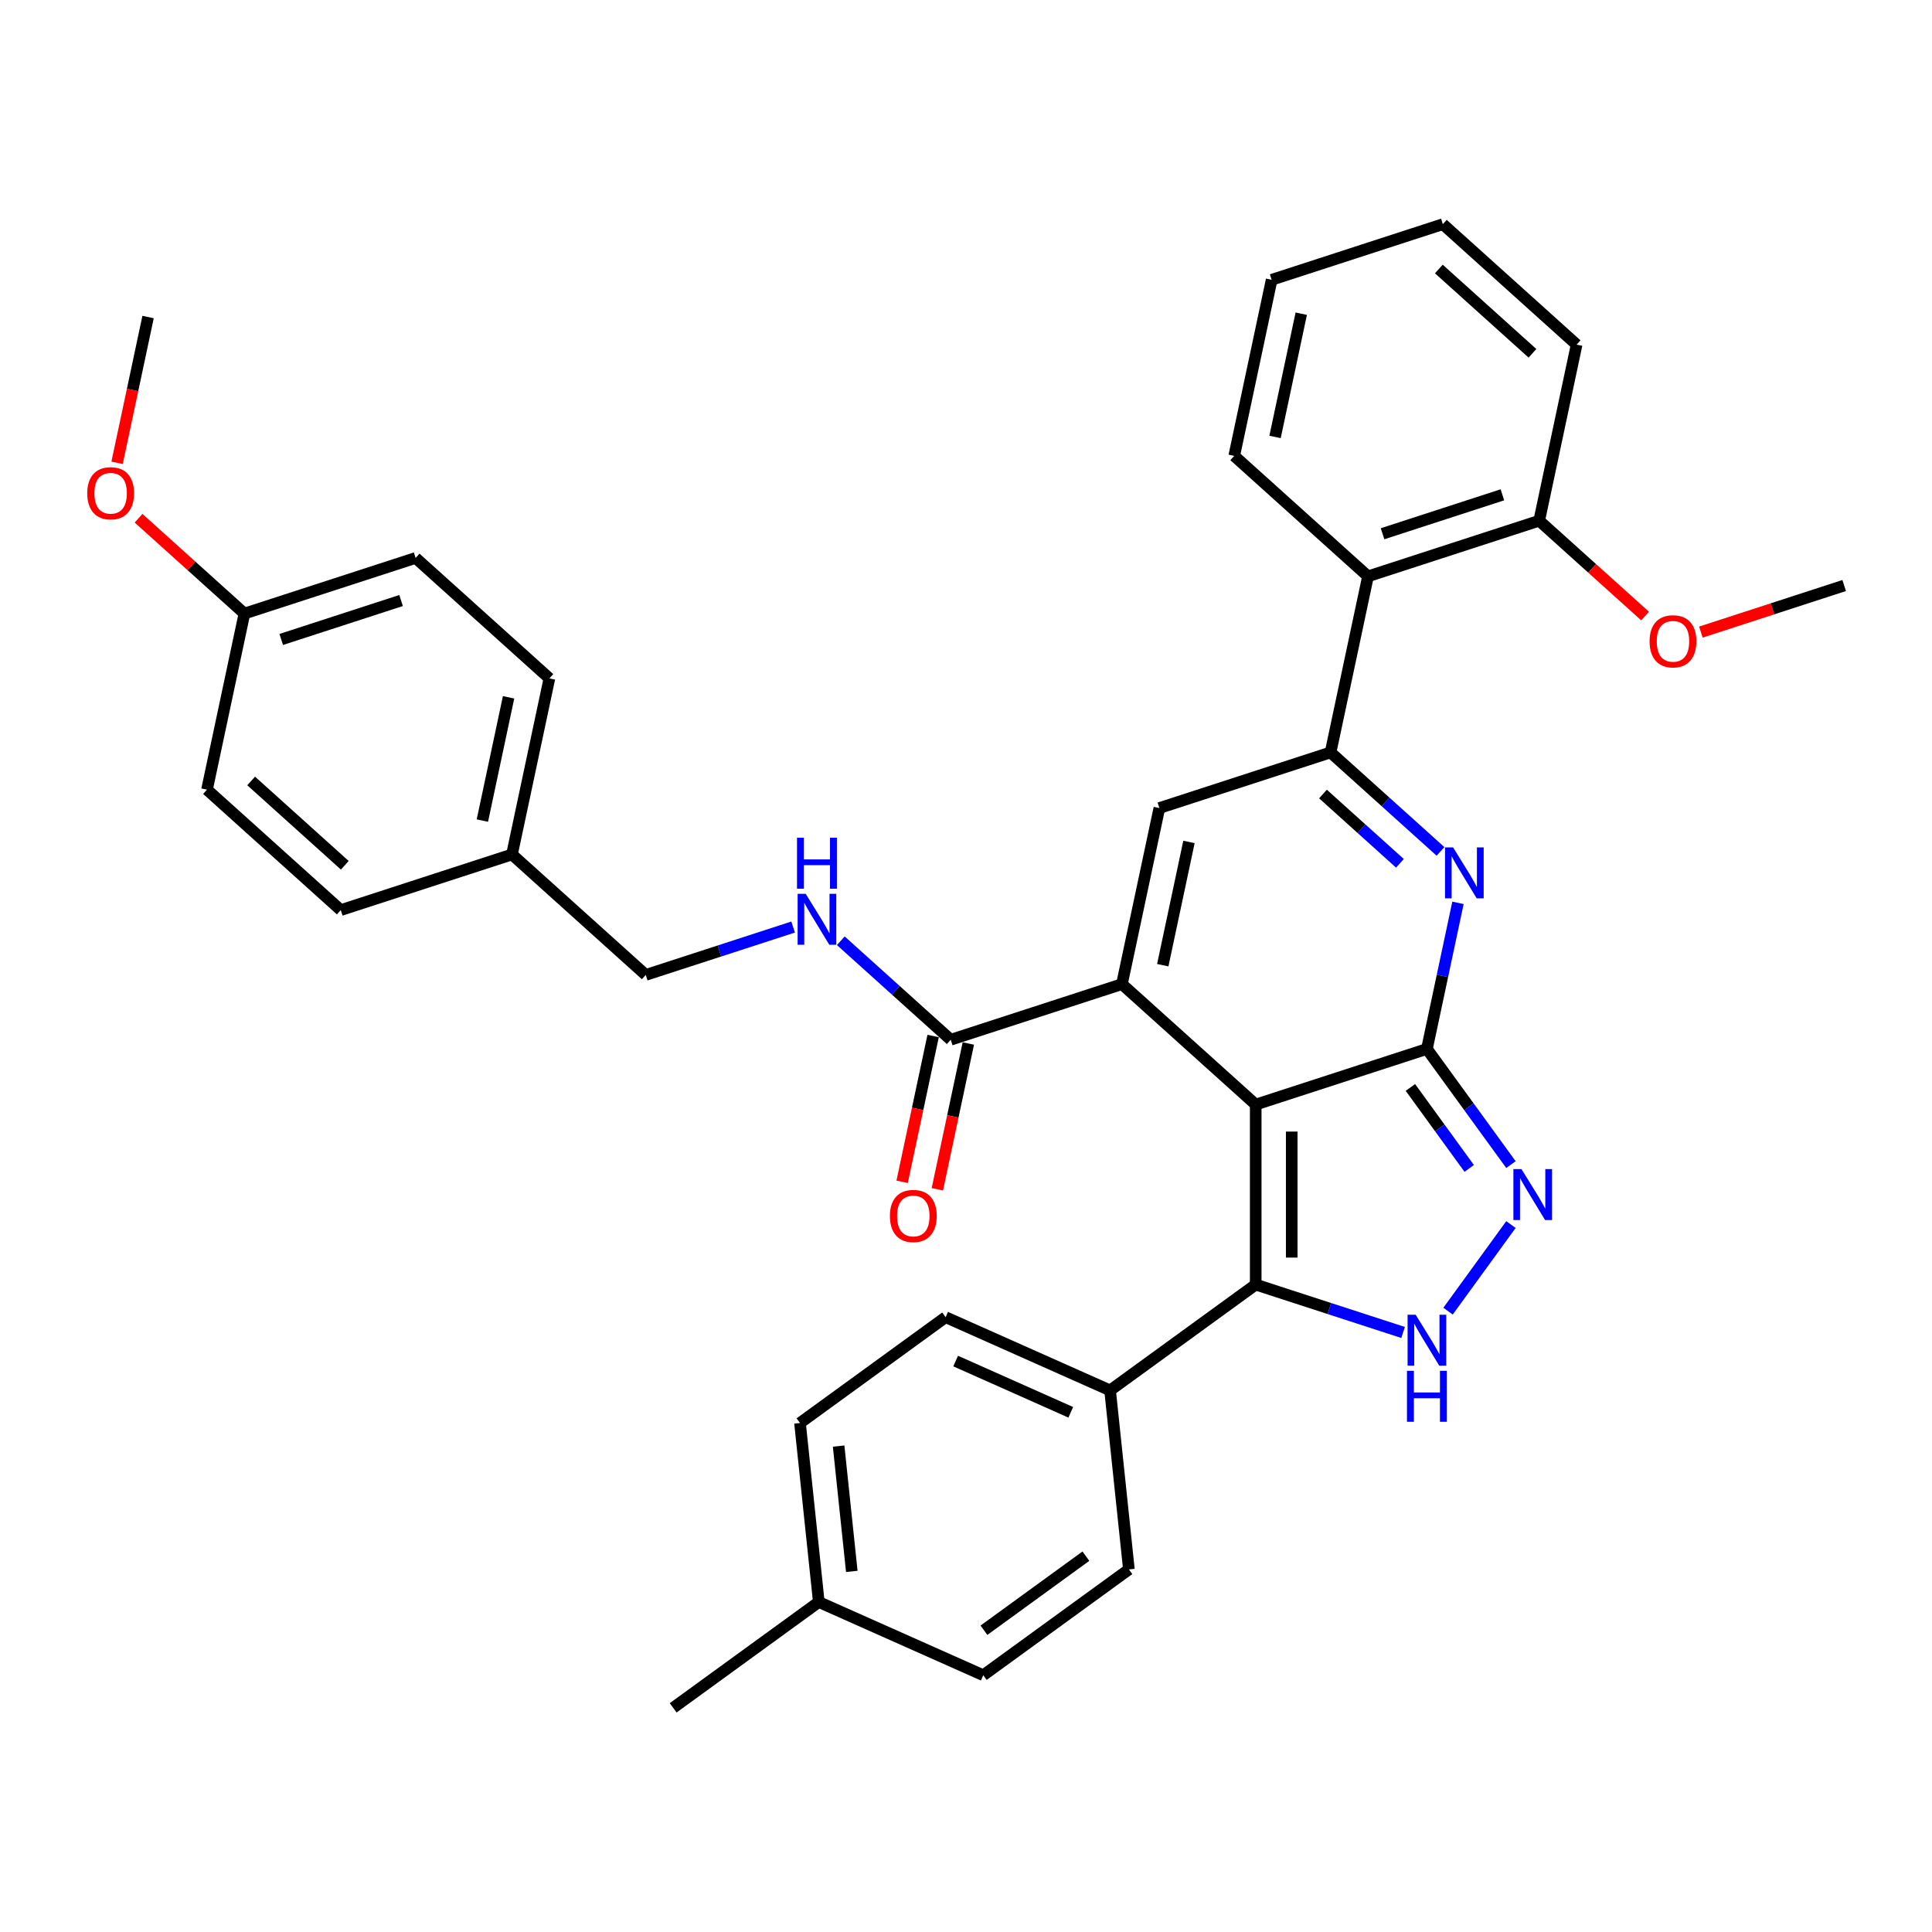 <?xml version='1.0' encoding='iso-8859-1'?>
<svg version='1.1' baseProfile='full'
              xmlns='http://www.w3.org/2000/svg'
                      xmlns:rdkit='http://www.rdkit.org/xml'
                      xmlns:xlink='http://www.w3.org/1999/xlink'
                  xml:space='preserve'
width='1000px' height='1000px' viewBox='0 0 1000 1000'>
<!-- END OF HEADER -->
<rect style='opacity:1.0;fill:#FFFFFF;stroke:none' width='1000' height='1000' x='0' y='0'> </rect>
<path class='bond-0' d='M 649.956,571.726 L 738.571,542.933' style='fill:none;fill-rule:evenodd;stroke:#000000;stroke-width:6px;stroke-linecap:butt;stroke-linejoin:miter;stroke-opacity:1' />
<path class='bond-1' d='M 649.956,571.726 L 580.714,509.38' style='fill:none;fill-rule:evenodd;stroke:#000000;stroke-width:6px;stroke-linecap:butt;stroke-linejoin:miter;stroke-opacity:1' />
<path class='bond-4' d='M 649.956,571.726 L 649.956,664.901' style='fill:none;fill-rule:evenodd;stroke:#000000;stroke-width:6px;stroke-linecap:butt;stroke-linejoin:miter;stroke-opacity:1' />
<path class='bond-4' d='M 668.591,585.702 L 668.591,650.925' style='fill:none;fill-rule:evenodd;stroke:#000000;stroke-width:6px;stroke-linecap:butt;stroke-linejoin:miter;stroke-opacity:1' />
<path class='bond-2' d='M 738.571,542.933 L 746.608,505.125' style='fill:none;fill-rule:evenodd;stroke:#000000;stroke-width:6px;stroke-linecap:butt;stroke-linejoin:miter;stroke-opacity:1' />
<path class='bond-2' d='M 746.608,505.125 L 754.644,467.317' style='fill:none;fill-rule:evenodd;stroke:#0000FF;stroke-width:6px;stroke-linecap:butt;stroke-linejoin:miter;stroke-opacity:1' />
<path class='bond-5' d='M 738.571,542.933 L 760.316,572.862' style='fill:none;fill-rule:evenodd;stroke:#000000;stroke-width:6px;stroke-linecap:butt;stroke-linejoin:miter;stroke-opacity:1' />
<path class='bond-5' d='M 760.316,572.862 L 782.06,602.791' style='fill:none;fill-rule:evenodd;stroke:#0000FF;stroke-width:6px;stroke-linecap:butt;stroke-linejoin:miter;stroke-opacity:1' />
<path class='bond-5' d='M 730.019,562.865 L 745.24,583.815' style='fill:none;fill-rule:evenodd;stroke:#000000;stroke-width:6px;stroke-linecap:butt;stroke-linejoin:miter;stroke-opacity:1' />
<path class='bond-5' d='M 745.24,583.815 L 760.461,604.766' style='fill:none;fill-rule:evenodd;stroke:#0000FF;stroke-width:6px;stroke-linecap:butt;stroke-linejoin:miter;stroke-opacity:1' />
<path class='bond-6' d='M 580.714,509.38 L 600.086,418.241' style='fill:none;fill-rule:evenodd;stroke:#000000;stroke-width:6px;stroke-linecap:butt;stroke-linejoin:miter;stroke-opacity:1' />
<path class='bond-6' d='M 601.847,499.583 L 615.408,435.786' style='fill:none;fill-rule:evenodd;stroke:#000000;stroke-width:6px;stroke-linecap:butt;stroke-linejoin:miter;stroke-opacity:1' />
<path class='bond-8' d='M 580.714,509.38 L 492.099,538.172' style='fill:none;fill-rule:evenodd;stroke:#000000;stroke-width:6px;stroke-linecap:butt;stroke-linejoin:miter;stroke-opacity:1' />
<path class='bond-36' d='M 745.607,440.687 L 717.154,415.067' style='fill:none;fill-rule:evenodd;stroke:#0000FF;stroke-width:6px;stroke-linecap:butt;stroke-linejoin:miter;stroke-opacity:1' />
<path class='bond-36' d='M 717.154,415.067 L 688.701,389.448' style='fill:none;fill-rule:evenodd;stroke:#000000;stroke-width:6px;stroke-linecap:butt;stroke-linejoin:miter;stroke-opacity:1' />
<path class='bond-36' d='M 724.602,446.849 L 704.685,428.916' style='fill:none;fill-rule:evenodd;stroke:#0000FF;stroke-width:6px;stroke-linecap:butt;stroke-linejoin:miter;stroke-opacity:1' />
<path class='bond-36' d='M 704.685,428.916 L 684.768,410.982' style='fill:none;fill-rule:evenodd;stroke:#000000;stroke-width:6px;stroke-linecap:butt;stroke-linejoin:miter;stroke-opacity:1' />
<path class='bond-3' d='M 688.701,389.448 L 600.086,418.241' style='fill:none;fill-rule:evenodd;stroke:#000000;stroke-width:6px;stroke-linecap:butt;stroke-linejoin:miter;stroke-opacity:1' />
<path class='bond-9' d='M 688.701,389.448 L 708.073,298.309' style='fill:none;fill-rule:evenodd;stroke:#000000;stroke-width:6px;stroke-linecap:butt;stroke-linejoin:miter;stroke-opacity:1' />
<path class='bond-7' d='M 649.956,664.901 L 688.096,677.293' style='fill:none;fill-rule:evenodd;stroke:#000000;stroke-width:6px;stroke-linecap:butt;stroke-linejoin:miter;stroke-opacity:1' />
<path class='bond-7' d='M 688.096,677.293 L 726.235,689.686' style='fill:none;fill-rule:evenodd;stroke:#0000FF;stroke-width:6px;stroke-linecap:butt;stroke-linejoin:miter;stroke-opacity:1' />
<path class='bond-11' d='M 649.956,664.901 L 574.576,719.668' style='fill:none;fill-rule:evenodd;stroke:#000000;stroke-width:6px;stroke-linecap:butt;stroke-linejoin:miter;stroke-opacity:1' />
<path class='bond-35' d='M 782.06,633.837 L 749.501,678.651' style='fill:none;fill-rule:evenodd;stroke:#0000FF;stroke-width:6px;stroke-linecap:butt;stroke-linejoin:miter;stroke-opacity:1' />
<path class='bond-10' d='M 492.099,538.172 L 463.646,512.553' style='fill:none;fill-rule:evenodd;stroke:#000000;stroke-width:6px;stroke-linecap:butt;stroke-linejoin:miter;stroke-opacity:1' />
<path class='bond-10' d='M 463.646,512.553 L 435.193,486.934' style='fill:none;fill-rule:evenodd;stroke:#0000FF;stroke-width:6px;stroke-linecap:butt;stroke-linejoin:miter;stroke-opacity:1' />
<path class='bond-13' d='M 482.985,536.235 L 474.964,573.969' style='fill:none;fill-rule:evenodd;stroke:#000000;stroke-width:6px;stroke-linecap:butt;stroke-linejoin:miter;stroke-opacity:1' />
<path class='bond-13' d='M 474.964,573.969 L 466.944,611.702' style='fill:none;fill-rule:evenodd;stroke:#FF0000;stroke-width:6px;stroke-linecap:butt;stroke-linejoin:miter;stroke-opacity:1' />
<path class='bond-13' d='M 501.213,540.11 L 493.192,577.843' style='fill:none;fill-rule:evenodd;stroke:#000000;stroke-width:6px;stroke-linecap:butt;stroke-linejoin:miter;stroke-opacity:1' />
<path class='bond-13' d='M 493.192,577.843 L 485.172,615.577' style='fill:none;fill-rule:evenodd;stroke:#FF0000;stroke-width:6px;stroke-linecap:butt;stroke-linejoin:miter;stroke-opacity:1' />
<path class='bond-12' d='M 708.073,298.309 L 796.688,269.516' style='fill:none;fill-rule:evenodd;stroke:#000000;stroke-width:6px;stroke-linecap:butt;stroke-linejoin:miter;stroke-opacity:1' />
<path class='bond-12' d='M 715.607,276.267 L 777.637,256.112' style='fill:none;fill-rule:evenodd;stroke:#000000;stroke-width:6px;stroke-linecap:butt;stroke-linejoin:miter;stroke-opacity:1' />
<path class='bond-27' d='M 708.073,298.309 L 638.83,235.962' style='fill:none;fill-rule:evenodd;stroke:#000000;stroke-width:6px;stroke-linecap:butt;stroke-linejoin:miter;stroke-opacity:1' />
<path class='bond-16' d='M 410.52,479.834 L 372.381,492.227' style='fill:none;fill-rule:evenodd;stroke:#0000FF;stroke-width:6px;stroke-linecap:butt;stroke-linejoin:miter;stroke-opacity:1' />
<path class='bond-16' d='M 372.381,492.227 L 334.241,504.619' style='fill:none;fill-rule:evenodd;stroke:#000000;stroke-width:6px;stroke-linecap:butt;stroke-linejoin:miter;stroke-opacity:1' />
<path class='bond-14' d='M 574.576,719.668 L 489.456,681.771' style='fill:none;fill-rule:evenodd;stroke:#000000;stroke-width:6px;stroke-linecap:butt;stroke-linejoin:miter;stroke-opacity:1' />
<path class='bond-14' d='M 554.229,731.008 L 494.645,704.479' style='fill:none;fill-rule:evenodd;stroke:#000000;stroke-width:6px;stroke-linecap:butt;stroke-linejoin:miter;stroke-opacity:1' />
<path class='bond-15' d='M 574.576,719.668 L 584.316,812.333' style='fill:none;fill-rule:evenodd;stroke:#000000;stroke-width:6px;stroke-linecap:butt;stroke-linejoin:miter;stroke-opacity:1' />
<path class='bond-22' d='M 796.688,269.516 L 824.088,294.187' style='fill:none;fill-rule:evenodd;stroke:#000000;stroke-width:6px;stroke-linecap:butt;stroke-linejoin:miter;stroke-opacity:1' />
<path class='bond-22' d='M 824.088,294.187 L 851.488,318.859' style='fill:none;fill-rule:evenodd;stroke:#FF0000;stroke-width:6px;stroke-linecap:butt;stroke-linejoin:miter;stroke-opacity:1' />
<path class='bond-29' d='M 796.688,269.516 L 816.06,178.377' style='fill:none;fill-rule:evenodd;stroke:#000000;stroke-width:6px;stroke-linecap:butt;stroke-linejoin:miter;stroke-opacity:1' />
<path class='bond-20' d='M 489.456,681.771 L 414.076,736.538' style='fill:none;fill-rule:evenodd;stroke:#000000;stroke-width:6px;stroke-linecap:butt;stroke-linejoin:miter;stroke-opacity:1' />
<path class='bond-19' d='M 584.316,812.333 L 508.935,867.1' style='fill:none;fill-rule:evenodd;stroke:#000000;stroke-width:6px;stroke-linecap:butt;stroke-linejoin:miter;stroke-opacity:1' />
<path class='bond-19' d='M 562.055,805.472 L 509.289,843.809' style='fill:none;fill-rule:evenodd;stroke:#000000;stroke-width:6px;stroke-linecap:butt;stroke-linejoin:miter;stroke-opacity:1' />
<path class='bond-17' d='M 334.241,504.619 L 264.999,442.272' style='fill:none;fill-rule:evenodd;stroke:#000000;stroke-width:6px;stroke-linecap:butt;stroke-linejoin:miter;stroke-opacity:1' />
<path class='bond-23' d='M 264.999,442.272 L 176.384,471.065' style='fill:none;fill-rule:evenodd;stroke:#000000;stroke-width:6px;stroke-linecap:butt;stroke-linejoin:miter;stroke-opacity:1' />
<path class='bond-24' d='M 264.999,442.272 L 284.371,351.133' style='fill:none;fill-rule:evenodd;stroke:#000000;stroke-width:6px;stroke-linecap:butt;stroke-linejoin:miter;stroke-opacity:1' />
<path class='bond-24' d='M 249.677,424.727 L 263.237,360.93' style='fill:none;fill-rule:evenodd;stroke:#000000;stroke-width:6px;stroke-linecap:butt;stroke-linejoin:miter;stroke-opacity:1' />
<path class='bond-18' d='M 126.513,317.58 L 215.128,288.787' style='fill:none;fill-rule:evenodd;stroke:#000000;stroke-width:6px;stroke-linecap:butt;stroke-linejoin:miter;stroke-opacity:1' />
<path class='bond-18' d='M 145.564,330.984 L 207.595,310.829' style='fill:none;fill-rule:evenodd;stroke:#000000;stroke-width:6px;stroke-linecap:butt;stroke-linejoin:miter;stroke-opacity:1' />
<path class='bond-28' d='M 126.513,317.58 L 99.113,292.908' style='fill:none;fill-rule:evenodd;stroke:#000000;stroke-width:6px;stroke-linecap:butt;stroke-linejoin:miter;stroke-opacity:1' />
<path class='bond-28' d='M 99.113,292.908 L 71.713,268.237' style='fill:none;fill-rule:evenodd;stroke:#FF0000;stroke-width:6px;stroke-linecap:butt;stroke-linejoin:miter;stroke-opacity:1' />
<path class='bond-38' d='M 126.513,317.58 L 107.141,408.719' style='fill:none;fill-rule:evenodd;stroke:#000000;stroke-width:6px;stroke-linecap:butt;stroke-linejoin:miter;stroke-opacity:1' />
<path class='bond-21' d='M 508.935,867.1 L 423.816,829.202' style='fill:none;fill-rule:evenodd;stroke:#000000;stroke-width:6px;stroke-linecap:butt;stroke-linejoin:miter;stroke-opacity:1' />
<path class='bond-37' d='M 414.076,736.538 L 423.816,829.202' style='fill:none;fill-rule:evenodd;stroke:#000000;stroke-width:6px;stroke-linecap:butt;stroke-linejoin:miter;stroke-opacity:1' />
<path class='bond-37' d='M 434.07,748.489 L 440.888,813.355' style='fill:none;fill-rule:evenodd;stroke:#000000;stroke-width:6px;stroke-linecap:butt;stroke-linejoin:miter;stroke-opacity:1' />
<path class='bond-30' d='M 423.816,829.202 L 348.435,883.969' style='fill:none;fill-rule:evenodd;stroke:#000000;stroke-width:6px;stroke-linecap:butt;stroke-linejoin:miter;stroke-opacity:1' />
<path class='bond-31' d='M 880.373,327.17 L 917.459,315.12' style='fill:none;fill-rule:evenodd;stroke:#FF0000;stroke-width:6px;stroke-linecap:butt;stroke-linejoin:miter;stroke-opacity:1' />
<path class='bond-31' d='M 917.459,315.12 L 954.545,303.07' style='fill:none;fill-rule:evenodd;stroke:#000000;stroke-width:6px;stroke-linecap:butt;stroke-linejoin:miter;stroke-opacity:1' />
<path class='bond-26' d='M 176.384,471.065 L 107.141,408.719' style='fill:none;fill-rule:evenodd;stroke:#000000;stroke-width:6px;stroke-linecap:butt;stroke-linejoin:miter;stroke-opacity:1' />
<path class='bond-26' d='M 178.467,447.865 L 129.997,404.222' style='fill:none;fill-rule:evenodd;stroke:#000000;stroke-width:6px;stroke-linecap:butt;stroke-linejoin:miter;stroke-opacity:1' />
<path class='bond-25' d='M 284.371,351.133 L 215.128,288.787' style='fill:none;fill-rule:evenodd;stroke:#000000;stroke-width:6px;stroke-linecap:butt;stroke-linejoin:miter;stroke-opacity:1' />
<path class='bond-33' d='M 638.83,235.962 L 658.203,144.823' style='fill:none;fill-rule:evenodd;stroke:#000000;stroke-width:6px;stroke-linecap:butt;stroke-linejoin:miter;stroke-opacity:1' />
<path class='bond-33' d='M 659.964,226.166 L 673.525,162.369' style='fill:none;fill-rule:evenodd;stroke:#000000;stroke-width:6px;stroke-linecap:butt;stroke-linejoin:miter;stroke-opacity:1' />
<path class='bond-32' d='M 60.602,239.561 L 68.623,201.828' style='fill:none;fill-rule:evenodd;stroke:#FF0000;stroke-width:6px;stroke-linecap:butt;stroke-linejoin:miter;stroke-opacity:1' />
<path class='bond-32' d='M 68.623,201.828 L 76.643,164.094' style='fill:none;fill-rule:evenodd;stroke:#000000;stroke-width:6px;stroke-linecap:butt;stroke-linejoin:miter;stroke-opacity:1' />
<path class='bond-39' d='M 816.06,178.377 L 746.817,116.031' style='fill:none;fill-rule:evenodd;stroke:#000000;stroke-width:6px;stroke-linecap:butt;stroke-linejoin:miter;stroke-opacity:1' />
<path class='bond-39' d='M 793.204,182.874 L 744.735,139.231' style='fill:none;fill-rule:evenodd;stroke:#000000;stroke-width:6px;stroke-linecap:butt;stroke-linejoin:miter;stroke-opacity:1' />
<path class='bond-34' d='M 658.203,144.823 L 746.817,116.031' style='fill:none;fill-rule:evenodd;stroke:#000000;stroke-width:6px;stroke-linecap:butt;stroke-linejoin:miter;stroke-opacity:1' />
<path  class='atom-3' d='M 752.111 438.601
L 760.757 452.577
Q 761.615 453.956, 762.994 456.453
Q 764.373 458.95, 764.447 459.099
L 764.447 438.601
L 767.951 438.601
L 767.951 464.988
L 764.335 464.988
L 755.055 449.707
Q 753.974 447.918, 752.819 445.868
Q 751.701 443.819, 751.365 443.185
L 751.365 464.988
L 747.936 464.988
L 747.936 438.601
L 752.111 438.601
' fill='#0000FF'/>
<path  class='atom-6' d='M 787.506 605.12
L 796.152 619.096
Q 797.009 620.475, 798.388 622.972
Q 799.767 625.47, 799.842 625.619
L 799.842 605.12
L 803.345 605.12
L 803.345 631.507
L 799.73 631.507
L 790.45 616.227
Q 789.369 614.438, 788.214 612.388
Q 787.096 610.338, 786.76 609.704
L 786.76 631.507
L 783.331 631.507
L 783.331 605.12
L 787.506 605.12
' fill='#0000FF'/>
<path  class='atom-8' d='M 732.739 680.5
L 741.385 694.477
Q 742.242 695.856, 743.621 698.353
Q 745 700.85, 745.075 700.999
L 745.075 680.5
L 748.578 680.5
L 748.578 706.888
L 744.963 706.888
L 735.683 691.607
Q 734.602 689.818, 733.447 687.768
Q 732.329 685.718, 731.993 685.085
L 731.993 706.888
L 728.564 706.888
L 728.564 680.5
L 732.739 680.5
' fill='#0000FF'/>
<path  class='atom-8' d='M 728.247 709.526
L 731.825 709.526
L 731.825 720.745
L 745.317 720.745
L 745.317 709.526
L 748.895 709.526
L 748.895 735.914
L 745.317 735.914
L 745.317 723.726
L 731.825 723.726
L 731.825 735.914
L 728.247 735.914
L 728.247 709.526
' fill='#0000FF'/>
<path  class='atom-11' d='M 417.023 462.632
L 425.67 476.609
Q 426.527 477.988, 427.906 480.485
Q 429.285 482.982, 429.36 483.131
L 429.36 462.632
L 432.863 462.632
L 432.863 489.02
L 429.248 489.02
L 419.968 473.739
Q 418.887 471.95, 417.732 469.9
Q 416.614 467.85, 416.278 467.217
L 416.278 489.02
L 412.849 489.02
L 412.849 462.632
L 417.023 462.632
' fill='#0000FF'/>
<path  class='atom-11' d='M 412.532 433.607
L 416.11 433.607
L 416.11 444.825
L 429.602 444.825
L 429.602 433.607
L 433.18 433.607
L 433.18 459.994
L 429.602 459.994
L 429.602 447.806
L 416.11 447.806
L 416.11 459.994
L 412.532 459.994
L 412.532 433.607
' fill='#0000FF'/>
<path  class='atom-14' d='M 460.614 629.386
Q 460.614 623.05, 463.745 619.51
Q 466.875 615.969, 472.727 615.969
Q 478.578 615.969, 481.709 619.51
Q 484.839 623.05, 484.839 629.386
Q 484.839 635.797, 481.672 639.449
Q 478.504 643.064, 472.727 643.064
Q 466.913 643.064, 463.745 639.449
Q 460.614 635.834, 460.614 629.386
M 472.727 640.083
Q 476.752 640.083, 478.914 637.399
Q 481.112 634.678, 481.112 629.386
Q 481.112 624.206, 478.914 621.597
Q 476.752 618.95, 472.727 618.95
Q 468.702 618.95, 466.503 621.559
Q 464.341 624.168, 464.341 629.386
Q 464.341 634.716, 466.503 637.399
Q 468.702 640.083, 472.727 640.083
' fill='#FF0000'/>
<path  class='atom-23' d='M 853.818 331.937
Q 853.818 325.601, 856.948 322.06
Q 860.079 318.52, 865.931 318.52
Q 871.782 318.52, 874.913 322.06
Q 878.043 325.601, 878.043 331.937
Q 878.043 338.348, 874.875 342
Q 871.707 345.615, 865.931 345.615
Q 860.116 345.615, 856.948 342
Q 853.818 338.385, 853.818 331.937
M 865.931 342.634
Q 869.956 342.634, 872.117 339.95
Q 874.316 337.229, 874.316 331.937
Q 874.316 326.757, 872.117 324.148
Q 869.956 321.501, 865.931 321.501
Q 861.905 321.501, 859.706 324.11
Q 857.545 326.719, 857.545 331.937
Q 857.545 337.267, 859.706 339.95
Q 861.905 342.634, 865.931 342.634
' fill='#FF0000'/>
<path  class='atom-29' d='M 45.158 255.308
Q 45.158 248.972, 48.289 245.431
Q 51.419 241.891, 57.271 241.891
Q 63.122 241.891, 66.253 245.431
Q 69.383 248.972, 69.383 255.308
Q 69.383 261.718, 66.216 265.371
Q 63.048 268.986, 57.271 268.986
Q 51.457 268.986, 48.289 265.371
Q 45.158 261.756, 45.158 255.308
M 57.271 266.004
Q 61.296 266.004, 63.458 263.321
Q 65.656 260.6, 65.656 255.308
Q 65.656 250.127, 63.458 247.518
Q 61.296 244.872, 57.271 244.872
Q 53.246 244.872, 51.047 247.481
Q 48.885 250.09, 48.885 255.308
Q 48.885 260.638, 51.047 263.321
Q 53.246 266.004, 57.271 266.004
' fill='#FF0000'/>
</svg>
